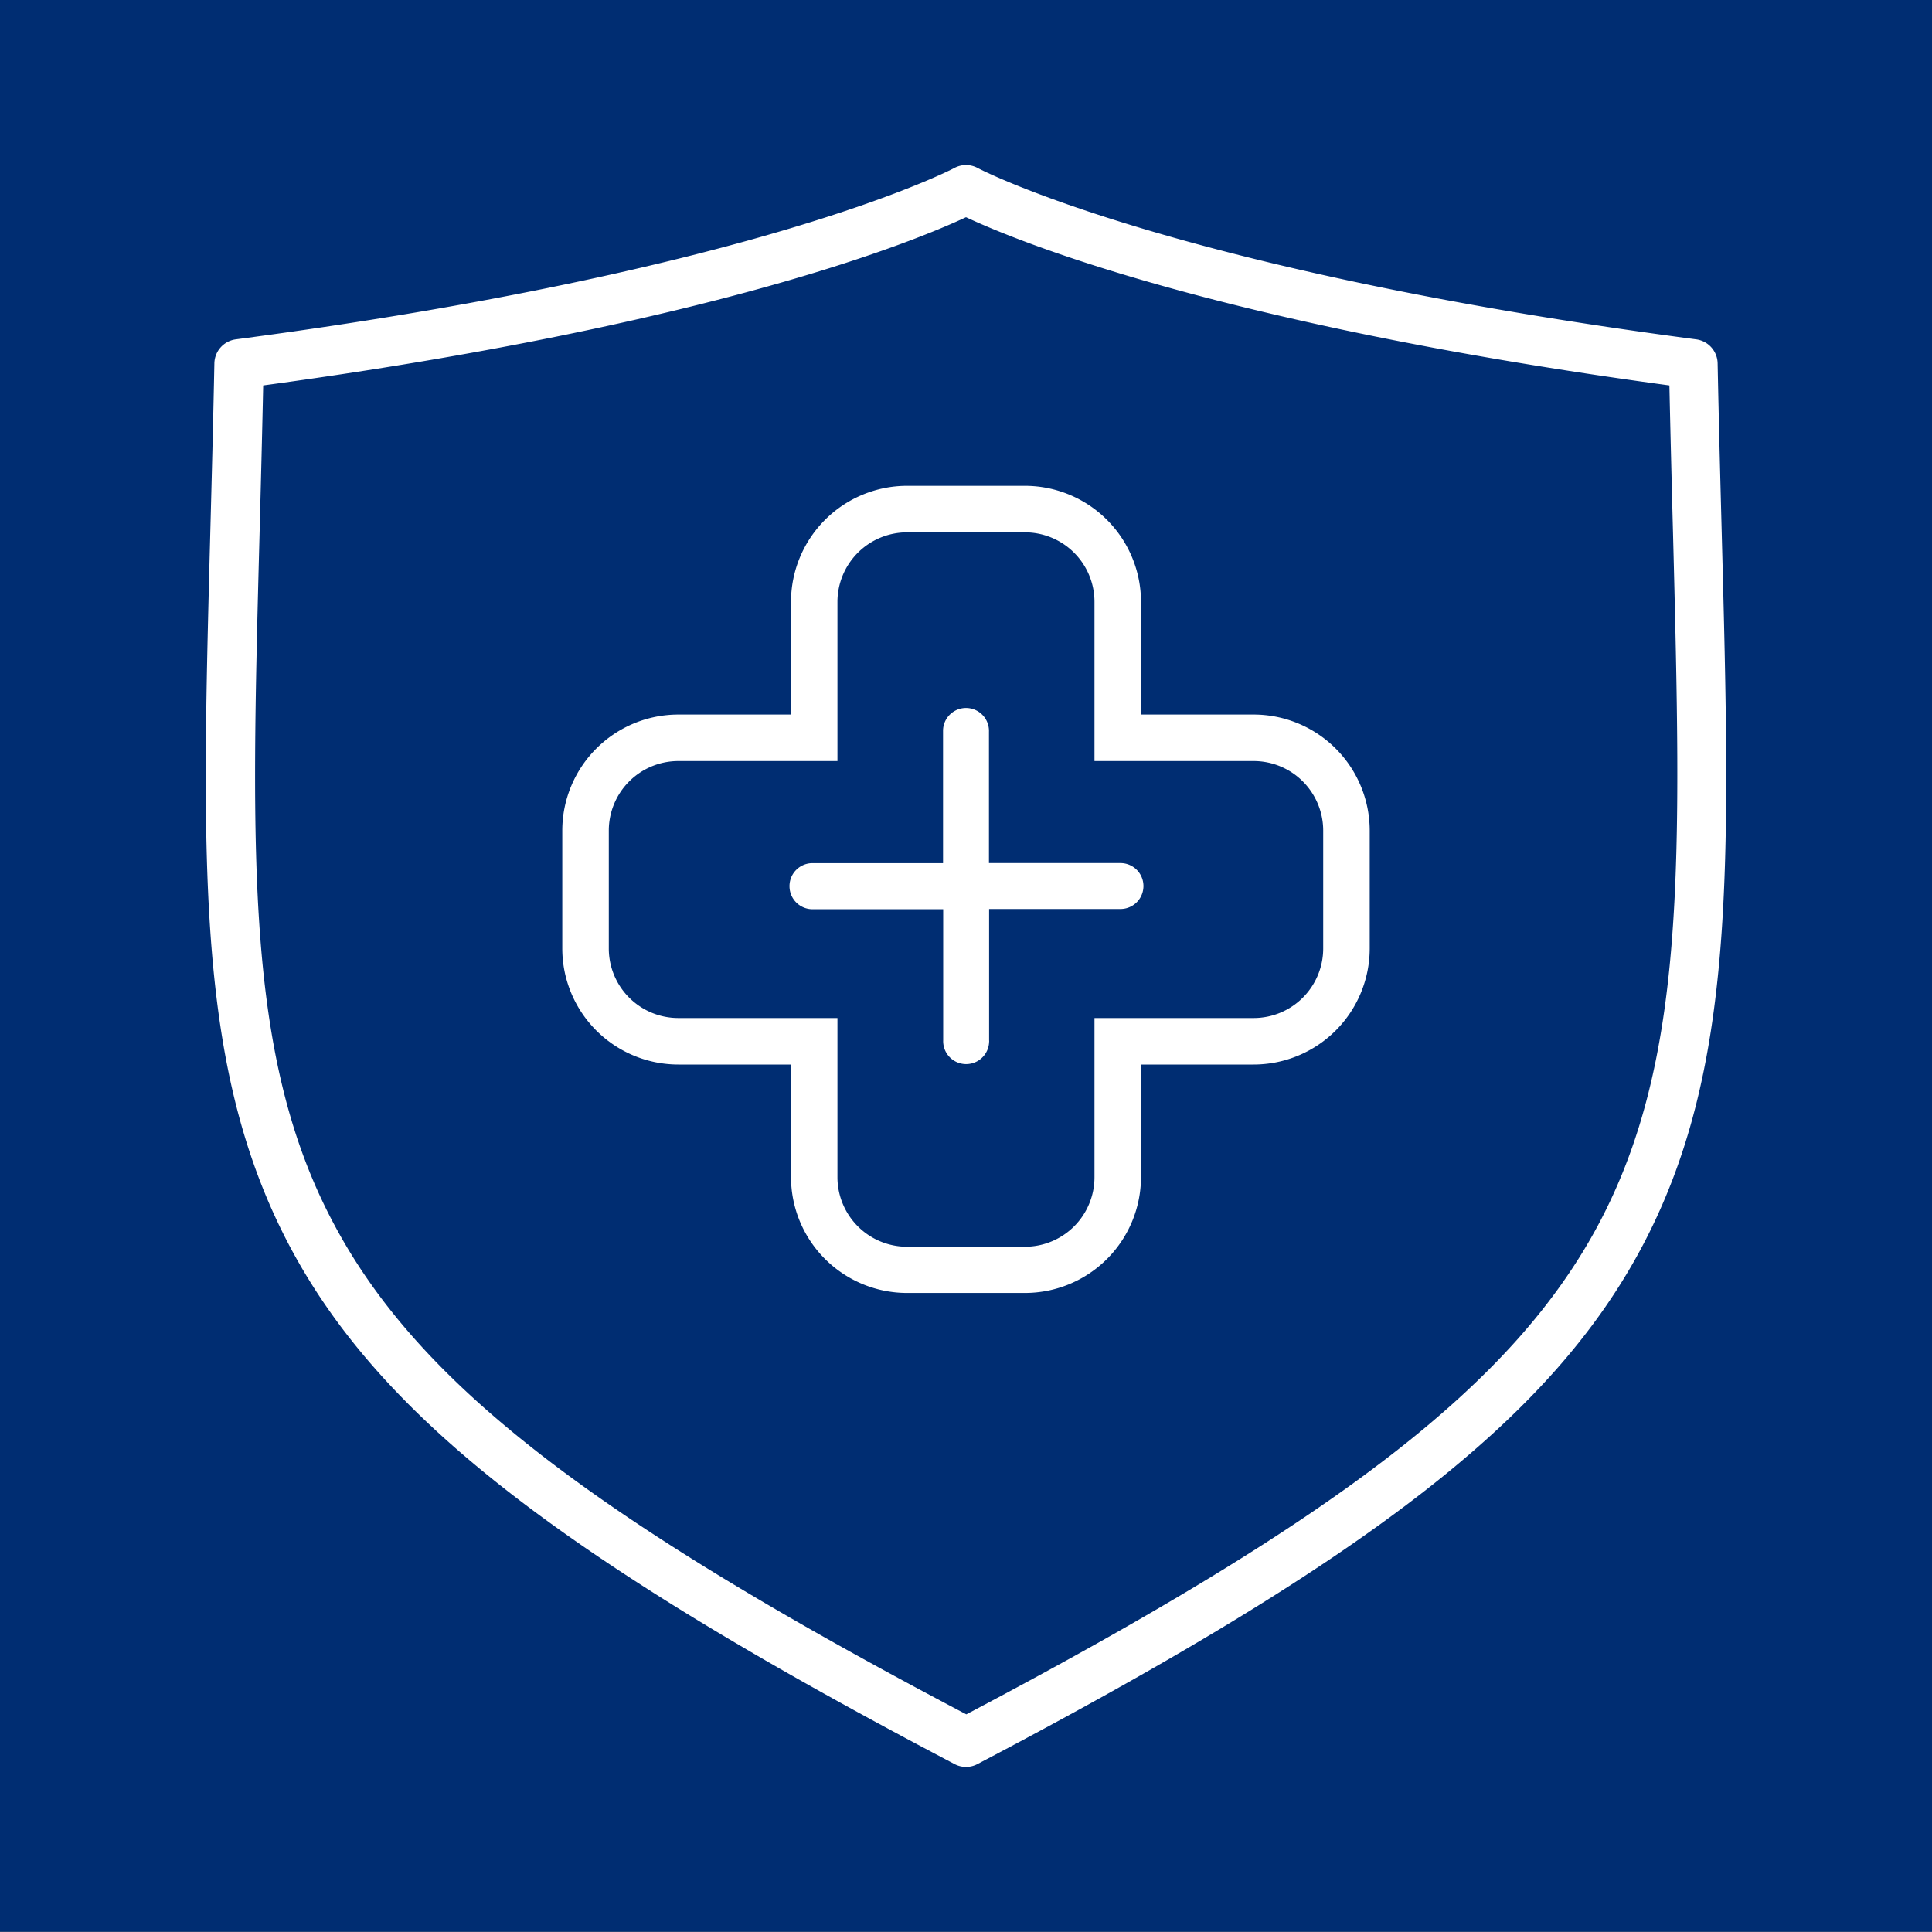 <?xml version="1.0" encoding="UTF-8"?> <svg xmlns="http://www.w3.org/2000/svg" viewBox="0 0 260 260"><rect x="0" y="0" width="260" height="260" fill="#808080" stroke="none"/><defs><style>.cls-1{fill:#002d72;}.cls-2{fill:#fff;}</style></defs><g id="edited-icons-live"><rect class="cls-1" y="-0.03" width="260" height="260"></rect><path class="cls-2" d="M130,237.78a3.22,3.22,0,0,1-1.54-.38c-53-27.81-77.24-46.68-89.43-69.61C26.4,144,27.11,116.77,28.3,71.66c.19-7.23.39-14.71.55-22.76a3.32,3.32,0,0,1,2.88-3.23c70.36-9.25,96.45-22.92,96.7-23.06a3.3,3.3,0,0,1,3.14,0c.25.14,26.34,13.81,96.7,23.06a3.32,3.32,0,0,1,2.88,3.23c.16,8.05.36,15.53.55,22.76,1.19,45.11,1.9,72.34-10.73,96.13-12.19,22.93-36.42,41.8-89.43,69.61A3.22,3.22,0,0,1,130,237.78ZM35.42,51.87c-.15,7-.32,13.58-.49,20-1.16,44-1.86,70.59,10,92.84,11.37,21.4,34.5,39.37,85.11,66,50.61-26.67,73.74-44.64,85.11-66,11.82-22.25,11.12-48.82,10-92.84-.17-6.39-.34-13-.49-20C163.76,43.63,136.53,32.3,130,29.23,123.47,32.3,96.24,43.63,35.42,51.87Z"></path><path class="cls-2" d="M106.25,119.36a3.1,3.1,0,0,0,3,3h17.68V140a3.09,3.09,0,1,0,6.18.22.81.81,0,0,0,0-.22V122.33h17.68a3.09,3.09,0,0,0,0-6.18H133.09V98.48a3.09,3.09,0,1,0-6.18-.22v17.9H109.23A3.09,3.09,0,0,0,106.25,119.36Z"></path><path class="cls-2" d="M106.45,81V96.16H91.29a15.63,15.63,0,0,0-15.62,15.61v15.88a15.63,15.63,0,0,0,15.62,15.61h15.16v15.16A15.62,15.62,0,0,0,122.06,174h15.88a15.62,15.62,0,0,0,15.61-15.61V143.26h15.16a15.63,15.63,0,0,0,15.62-15.61V111.77a15.63,15.63,0,0,0-15.62-15.61H153.55V81a15.63,15.63,0,0,0-15.61-15.62H122.06A15.63,15.63,0,0,0,106.45,81Zm40.84,0v21.42h21.42a9.36,9.36,0,0,1,9.36,9.35v15.88a9.36,9.36,0,0,1-9.36,9.35H147.29v21.42a9.36,9.36,0,0,1-9.35,9.36H122.06a9.37,9.37,0,0,1-9.36-9.36V137H91.29a9.36,9.36,0,0,1-9.36-9.35V111.77a9.36,9.36,0,0,1,9.36-9.35H112.7V81a9.37,9.37,0,0,1,9.36-9.36h15.88A9.36,9.36,0,0,1,147.29,81Z"></path></g></svg> 